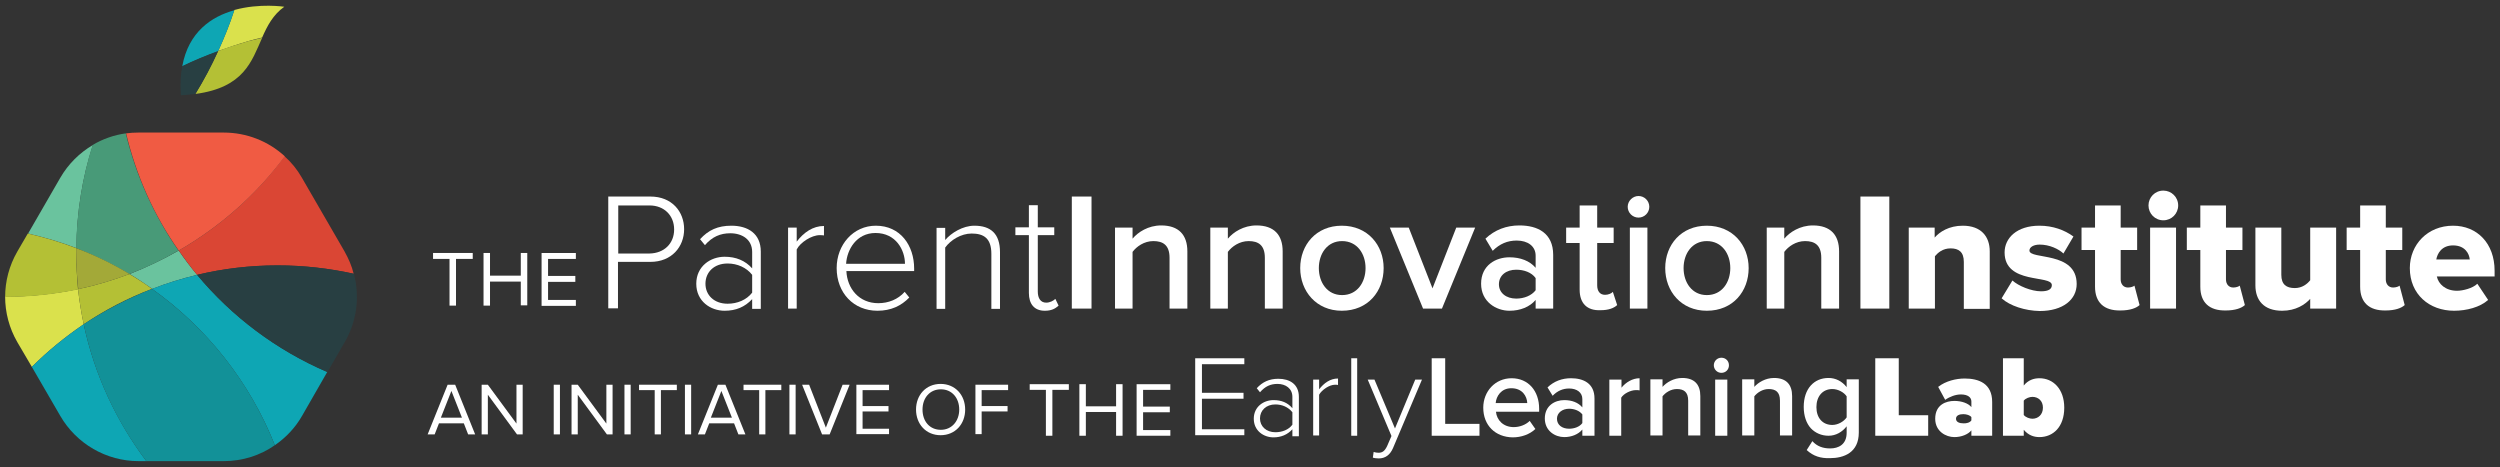 <?xml version="1.0" encoding="utf-8"?>
<!-- Generator: Adobe Illustrator 22.1.0, SVG Export Plug-In . SVG Version: 6.00 Build 0)  -->
<svg version="1.1" id="Layer_1" xmlns="http://www.w3.org/2000/svg" xmlns:xlink="http://www.w3.org/1999/xlink" x="0px" y="0px"
	 viewBox="0 0 926 173" style="enable-background:new 0 0 926 173;" xml:space="preserve">
<rect x="0" y="0" width="926" height="173" fill="#333333" stroke="none"/>
<style type="text/css">
	.st0{fill:#FFFFFF;}
	.st1{fill:#6AC39E;}
	.st2{fill:#489A78;}
	.st3{fill:#DAE14C;}
	.st4{fill:#B4C035;}
	.st5{fill:#A3A938;}
	.st6{fill:#DA4634;}
	.st7{fill:#F05B43;}
	.st8{fill:#0EA6B4;}
	.st9{fill:#129198;}
	.st10{fill:#283F42;}
</style>
<g>
	<g>
		<path class="st0" d="M166.5,113.2V95.9h-6.1v-2.2h14.7v2.2h-6.2v17.3H166.5z"/>
		<path class="st0" d="M192.9,113.2v-8.9h-11.4v8.9h-2.4V93.7h2.4v8.4h11.4v-8.4h2.4v19.4H192.9z"/>
		<path class="st0" d="M200.6,113.2V93.7h12.7v2.2h-10.3v6.3h10.1v2.2h-10.1v6.7h10.3v2.2H200.6z"/>
	</g>
	<g>
		<path class="st0" d="M225.3,114.3V72.8h15.6c8,0,12.5,5.6,12.5,12.1s-4.6,12.1-12.5,12.1h-12v17.2H225.3z M249.7,85
			c0-5.2-3.7-8.9-9.1-8.9h-11.6v17.8h11.6C246,93.8,249.7,90.2,249.7,85z"/>
		<path class="st0" d="M278.6,114.3v-3.5c-2.7,2.9-6,4.3-10.2,4.3c-5.2,0-10.5-3.5-10.5-10c0-6.5,5.3-10,10.5-10
			c4.2,0,7.6,1.4,10.2,4.3v-6.1c0-4.5-3.6-6.9-8.1-6.9c-3.7,0-6.7,1.3-9.4,4.4l-1.8-2.2c3.1-3.4,6.6-5,11.6-5
			c6.1,0,10.9,2.9,10.9,9.6v21.2H278.6z M278.6,108.4v-6.6c-2.1-2.7-5.5-4.2-9.1-4.2c-5,0-8.2,3.2-8.2,7.5c0,4.2,3.2,7.4,8.2,7.4
			C273.1,112.5,276.5,111.1,278.6,108.4z"/>
		<path class="st0" d="M291.9,114.3v-30h3.2v5.2c2.6-3.4,6-5.8,10.1-5.8v3.5c-0.6-0.1-1-0.1-1.6-0.1c-3,0-7.2,2.7-8.5,5.3v21.9
			H291.9z"/>
		<path class="st0" d="M309.9,99.3c0-8.7,6.2-15.7,14.5-15.7c9.1,0,14.2,7.3,14.2,15.9v0.9h-25.1c0.3,6.5,4.7,11.9,11.8,11.9
			c3.8,0,7.3-1.4,9.8-4.2l1.7,2.1c-3,3.1-6.8,4.9-11.8,4.9C316.2,115.1,309.9,108.5,309.9,99.3z M324.3,86.3
			c-7.1,0-10.6,6.2-10.9,11.4h21.8C335.2,92.7,331.9,86.3,324.3,86.3z"/>
		<path class="st0" d="M367.2,114.3V94c0-5.8-2.9-7.5-7.3-7.5c-3.9,0-7.8,2.4-9.8,5.2v22.7h-3.2v-30h3.2v4.5
			c2.2-2.6,6.5-5.3,10.8-5.3c6.1,0,9.5,3,9.5,9.8v21H367.2z"/>
		<path class="st0" d="M381.1,108.5V87.1h-5v-2.9h5v-8.2h3.3v8.2h6.1v2.9h-6.1V108c0,2.4,1,4.1,3.1,4.1c1.4,0,2.7-0.7,3.4-1.4
			l1.2,2.5c-1.2,1.1-2.6,1.9-5.1,1.9C383.1,115.1,381.1,112.6,381.1,108.5z"/>
		<path class="st0" d="M397,114.3V72.8h7.3v41.5H397z"/>
		<path class="st0" d="M433.2,114.3V95.5c0-4.7-2.4-6.2-6-6.2c-3.4,0-6.2,2-7.7,4v21h-6.5v-30h6.5v4.1c2-2.4,5.8-4.9,10.6-4.9
			c6.5,0,9.7,3.5,9.7,9.6v21.2H433.2z"/>
		<path class="st0" d="M468.5,114.3V95.5c0-4.7-2.4-6.2-6-6.2c-3.4,0-6.2,2-7.7,4v21h-6.5v-30h6.5v4.1c2-2.4,5.8-4.9,10.6-4.9
			c6.5,0,9.7,3.5,9.7,9.6v21.2H468.5z"/>
		<path class="st0" d="M481.6,99.3c0-8.6,5.9-15.7,15.4-15.7c9.6,0,15.5,7.2,15.5,15.7c0,8.6-5.8,15.8-15.5,15.8
			C487.6,115.1,481.6,107.9,481.6,99.3z M505.8,99.3c0-5.3-3.1-10-8.7-10c-5.5,0-8.6,4.7-8.6,10c0,5.3,3.1,10,8.6,10
			C502.7,109.3,505.8,104.6,505.8,99.3z"/>
		<path class="st0" d="M527.1,114.3l-12.3-30h7l8.8,22.5l8.8-22.5h7l-12.3,30H527.1z"/>
		<path class="st0" d="M568.8,114.3v-3.2c-2.2,2.6-5.7,4-9.7,4c-4.9,0-10.5-3.3-10.5-10c0-6.9,5.5-9.8,10.5-9.8c4,0,7.5,1.3,9.7,3.9
			v-4.5c0-3.5-2.9-5.6-7-5.6c-3.4,0-6.3,1.2-8.9,3.8l-2.7-4.5c3.5-3.3,7.8-4.9,12.6-4.9c6.7,0,12.5,2.8,12.5,10.9v19.9H568.8z
			 M568.8,107.5v-4.5c-1.5-2.1-4.3-3.1-7.2-3.1c-3.7,0-6.4,2.1-6.4,5.4c0,3.2,2.7,5.3,6.4,5.3C564.5,110.6,567.3,109.5,568.8,107.5z
			"/>
		<path class="st0" d="M585.1,107.3V90h-5v-5.7h5v-8.2h6.5v8.2h6.1V90h-6.1v15.7c0,2.1,1,3.5,2.9,3.5c1.2,0,2.4-0.5,2.9-1.1l1.6,4.9
			c-1.2,1.1-3.1,1.9-6.2,1.9C587.8,115.1,585.1,112.3,585.1,107.3z"/>
		<path class="st0" d="M602.9,76.6c0-2.2,1.9-4,4-4c2.2,0,4,1.8,4,4s-1.8,4-4,4C604.7,80.6,602.9,78.8,602.9,76.6z M603.7,114.3v-30
			h6.5v30H603.7z"/>
		<path class="st0" d="M616.8,99.3c0-8.6,5.9-15.7,15.4-15.7c9.6,0,15.5,7.2,15.5,15.7c0,8.6-5.8,15.8-15.5,15.8
			C622.7,115.1,616.8,107.9,616.8,99.3z M640.9,99.3c0-5.3-3.1-10-8.7-10c-5.5,0-8.6,4.7-8.6,10c0,5.3,3.1,10,8.6,10
			C637.8,109.3,640.9,104.6,640.9,99.3z"/>
		<path class="st0" d="M674.6,114.3V95.5c0-4.7-2.4-6.2-6-6.2c-3.4,0-6.2,2-7.7,4v21h-6.5v-30h6.5v4.1c2-2.4,5.8-4.9,10.6-4.9
			c6.5,0,9.7,3.5,9.7,9.6v21.2H674.6z"/>
		<path class="st0" d="M689.1,114.3V72.8h10.7v41.5H689.1z"/>
		<path class="st0" d="M727.4,114.3V97c0-3.7-1.9-5-4.9-5c-2.9,0-4.7,1.6-5.8,2.9v19.4H707v-30h9.6v3.7c1.8-2.1,5.3-4.4,10.4-4.4
			c6.8,0,10,4,10,9.5v21.3H727.4z"/>
		<path class="st0" d="M741.4,110.5l4-6.6c2.2,2,7,4,10.6,4c2.9,0,4-0.9,4-2.3c0-3.9-17.5-0.1-17.5-12.1c0-5.3,4.5-9.9,12.9-9.9
			c5,0,9.3,1.6,12.6,4l-3.7,6.3c-1.8-1.7-5.2-3.3-8.8-3.3c-2.2,0-3.8,0.9-3.8,2.2c0,3.5,17.5,0.1,17.5,12.4c0,5.7-5,10-13.7,10
			C750.1,115.1,744.5,113.3,741.4,110.5z"/>
		<path class="st0" d="M776,106.2V92.6h-5v-8.3h5v-8.2h9.5v8.2h6.1v8.3h-6.1v10.9c0,1.7,1,3,2.7,3c1.1,0,2.1-0.4,2.4-0.7l1.9,7.2
			c-1.2,1.1-3.5,2-7.1,2C779.3,115.1,776,112,776,106.2z"/>
		<path class="st0" d="M795.8,76.1c0-3,2.4-5.5,5.5-5.5c3,0,5.5,2.4,5.5,5.5c0,3-2.4,5.5-5.5,5.5C798.2,81.6,795.8,79.1,795.8,76.1z
			 M796.4,114.3v-30h9.6v30H796.4z"/>
		<path class="st0" d="M815,106.2V92.6h-5v-8.3h5v-8.2h9.5v8.2h6.1v8.3h-6.1v10.9c0,1.7,1,3,2.7,3c1.1,0,2.1-0.4,2.4-0.7l1.9,7.2
			c-1.2,1.1-3.5,2-7.1,2C818.3,115.1,815,112,815,106.2z"/>
		<path class="st0" d="M855.7,114.3v-3.6c-1.9,2.1-5.3,4.4-10.4,4.4c-6.8,0-9.9-3.9-9.9-9.4V84.3h9.6v17.5c0,3.6,1.9,4.9,5,4.9
			c2.7,0,4.6-1.5,5.7-2.9V84.3h9.6v30H855.7z"/>
		<path class="st0" d="M874.2,106.2V92.6h-5v-8.3h5v-8.2h9.5v8.2h6.1v8.3h-6.1v10.9c0,1.7,1,3,2.7,3c1.1,0,2.1-0.4,2.4-0.7l1.9,7.2
			c-1.2,1.1-3.5,2-7.1,2C877.5,115.1,874.2,112,874.2,106.2z"/>
		<path class="st0" d="M892.6,99.3c0-8.7,6.6-15.7,16-15.7c8.9,0,15.4,6.5,15.4,16.7v2.1h-21.4c0.6,2.8,3.2,5.3,7.5,5.3
			c2.1,0,5.8-0.9,7.5-2.6l4,6c-3,2.7-8,4-12.6,4C899.8,115.1,892.6,109,892.6,99.3z M908.6,90.9c-4.2,0-5.8,3-6.2,5.2h12.4
			C914.6,94,913.1,90.9,908.6,90.9z"/>
	</g>
	<g>
		<path class="st1" d="M73,101.8c-2.4-2.9-4.7-5.9-6.8-9c-5.8,3.3-11.9,6.2-18.2,8.7c2.9,1.7,5.7,3.6,8.4,5.5
			C61.7,104.9,67.3,103.2,73,101.8z"/>
		<path class="st1" d="M34.4,53.7c-4.9,2.9-9.1,7-12.1,12.2L10.4,86.5c6.1,1.4,12.1,3.2,17.9,5.4C28.4,78.6,30.5,65.7,34.4,53.7z"/>
		<path class="st2" d="M28.2,91.9c6.9,2.7,13.5,5.9,19.7,9.6c6.3-2.4,12.4-5.3,18.2-8.7c-9-12.9-15.7-27.6-19.5-43.4
			c-4.4,0.6-8.6,2.1-12.3,4.3C30.5,65.7,28.4,78.6,28.2,91.9z"/>
		<path class="st3" d="M11.8,135.9c5.9-5.9,12.3-11.1,19.2-15.8c-0.9-4.3-1.6-8.6-2.1-13c-8.7,1.8-17.7,2.8-27,2.8
			c0,5.8,1.5,11.6,4.5,16.8L11.8,135.9z"/>
		<path class="st4" d="M47.9,101.5c-6.1,2.3-12.4,4.2-19,5.6c0.5,4.4,1.2,8.8,2.1,13c7.9-5.3,16.3-9.7,25.3-13.1
			C53.6,105,50.8,103.2,47.9,101.5z"/>
		<path class="st4" d="M28.2,93.1c0-0.4,0-0.8,0-1.2c-5.8-2.2-11.7-4-17.9-5.4l-3.9,6.7c-3,5.2-4.5,11-4.5,16.8c9.2,0,18.3-1,27-2.8
			C28.5,102.5,28.2,97.8,28.2,93.1z"/>
		<path class="st5" d="M28.2,91.9c0,0.4,0,0.8,0,1.2c0,4.7,0.3,9.4,0.8,14c6.5-1.4,12.9-3.3,19-5.6C41.7,97.7,35.1,94.5,28.2,91.9z"
			/>
		<path class="st6" d="M66.2,92.8c2.2,3.1,4.4,6.1,6.8,9c9.6-2.3,19.6-3.5,29.8-3.5c9.7,0,19.1,1.1,28.2,3.1
			c-0.7-2.9-1.9-5.6-3.4-8.3l-15.8-27.3c-1.7-3-3.9-5.7-6.4-7.9C95,72.1,81.5,84,66.2,92.8z"/>
		<path class="st7" d="M66.2,92.8C81.5,84,95,72.1,105.5,57.9c-6.1-5.6-14.1-8.8-22.7-8.8H51.3c-1.6,0-3.1,0.1-4.6,0.3
			C50.5,65.2,57.1,79.9,66.2,92.8z"/>
		<path class="st8" d="M73,101.8c-5.7,1.4-11.3,3.1-16.7,5.2c20.3,14.4,36.2,34.5,45.5,57.9c4.1-2.8,7.6-6.5,10.1-10.9l9.3-16.2
			C102.4,129.7,85.9,117.3,73,101.8z"/>
		<path class="st8" d="M11.8,135.9L22.3,154c6,10.4,17.1,16.8,29,16.8h2.9C43.1,156,35,138.8,31,120.1
			C24.1,124.8,17.7,130,11.8,135.9z"/>
		<path class="st9" d="M56.3,107c-8.9,3.5-17.4,7.9-25.3,13.1c4,18.7,12,35.9,23.2,50.7h28.7c6.9,0,13.5-2.1,18.9-5.9
			C92.5,141.4,76.6,121.4,56.3,107z"/>
		<path class="st10" d="M73,101.8c12.9,15.5,29.4,27.9,48.3,36l6.4-11.1c4.5-7.7,5.6-16.8,3.4-25.3c-9.1-2-18.5-3.1-28.2-3.1
			C92.6,98.3,82.6,99.5,73,101.8z"/>
		<g>
			<path class="st3" d="M92.1,15.2c1.7-0.5,3.3-0.9,5-1.3c1.9-4.3,4-8.4,8.2-11.4c0,0-9.1-1.4-18.5,1.2c-1.7,5.2-3.7,10.2-6,15.2
				C84.5,17.6,88.3,16.3,92.1,15.2z"/>
			<path class="st8" d="M86.8,3.8c-8.4,2.3-17,8-19.3,20.8c4.3-2.1,8.7-3.9,13.3-5.6C83.1,14,85.1,9,86.8,3.8z"/>
			<path class="st4" d="M92.1,15.2c-3.8,1.1-7.6,2.3-11.3,3.7c-2.5,5.5-5.3,10.8-8.4,15.9c18-2.4,20.8-12.1,24.7-20.8
				C95.4,14.4,93.8,14.8,92.1,15.2z"/>
			<path class="st10" d="M80.8,18.9c-4.6,1.7-9,3.5-13.3,5.6c-0.6,3.1-0.8,6.7-0.5,10.8c1.9-0.1,3.7-0.3,5.3-0.5
				C75.5,29.7,78.3,24.4,80.8,18.9z"/>
		</g>
	</g>
	<g>
		<g>
			<path class="st0" d="M387.4,161.4v-17h-6v-2.1h14.5v2.1h-6.1v17H387.4z"/>
			<path class="st0" d="M413.4,161.4v-8.8h-11.2v8.8h-2.4v-19.1h2.4v8.2h11.2v-8.2h2.4v19.1H413.4z"/>
			<path class="st0" d="M421,161.4v-19.1h12.5v2.1h-10.1v6.2h9.9v2.1h-9.9v6.6h10.1v2.1H421z"/>
			<path class="st0" d="M442.7,161.4v-28.7h18.2v2.2h-15.7v10.6h15.4v2.2h-15.4v11.3h15.7v2.2H442.7z"/>
			<path class="st0" d="M478.7,161.4v-2.4c-1.8,2-4.2,3-7,3c-3.6,0-7.3-2.4-7.3-6.9c0-4.5,3.7-6.9,7.3-6.9c2.9,0,5.2,0.9,7,3v-4.2
				c0-3.1-2.5-4.8-5.5-4.8c-2.6,0-4.6,0.9-6.5,3.1l-1.2-1.5c2.1-2.3,4.6-3.5,8-3.5c4.2,0,7.6,2,7.6,6.7v14.6H478.7z M478.7,157.3
				v-4.6c-1.5-1.9-3.8-2.9-6.3-2.9c-3.4,0-5.7,2.2-5.7,5.2c0,2.9,2.3,5.1,5.7,5.1C474.9,160.1,477.3,159.2,478.7,157.3z"/>
			<path class="st0" d="M486.4,161.4v-20.8h2.2v3.6c1.8-2.3,4.1-4,7-4v2.4c-0.4-0.1-0.7-0.1-1.1-0.1c-2.1,0-4.9,1.9-5.9,3.7v15.1
				H486.4z"/>
			<path class="st0" d="M500.5,161.4v-28.7h2.2v28.7H500.5z"/>
			<path class="st0" d="M508.8,167.4c0.5,0.2,1.3,0.3,1.8,0.3c1.4,0,2.3-0.6,3.2-2.5l1.6-3.7l-8.8-20.9h2.5l7.6,18.1l7.5-18.1h2.5
				l-10.7,25.3c-1.1,2.6-2.9,3.9-5.3,3.9c-0.7,0-1.7-0.1-2.2-0.3L508.8,167.4z"/>
			<path class="st0" d="M530.3,161.4v-28.7h5V157H548v4.4H530.3z"/>
			<path class="st0" d="M549.4,151c0-6,4.4-10.9,10.5-10.9c6.2,0,10.2,4.7,10.2,11.3v1.1h-16c0.3,3.1,2.7,5.7,6.6,5.7
				c2.1,0,4.4-0.8,5.9-2.3l2.1,3c-2.1,2-5.2,3.1-8.4,3.1C553.9,161.9,549.4,157.6,549.4,151z M559.8,143.8c-3.8,0-5.6,3-5.8,5.5
				h11.7C565.6,146.8,563.9,143.8,559.8,143.8z"/>
			<path class="st0" d="M586.1,161.4v-2.3c-1.5,1.8-4,2.8-6.7,2.8c-3.4,0-7.2-2.3-7.2-6.9c0-4.8,3.8-6.8,7.2-6.8
				c2.8,0,5.2,0.9,6.7,2.7v-3.1c0-2.4-2-3.9-4.9-3.9c-2.3,0-4.4,0.9-6.1,2.7l-1.9-3.1c2.4-2.3,5.4-3.4,8.7-3.4
				c4.6,0,8.7,1.9,8.7,7.5v13.8H586.1z M586.1,156.7v-3.2c-1.1-1.4-3-2.1-4.9-2.1c-2.5,0-4.5,1.5-4.5,3.7c0,2.3,1.9,3.7,4.5,3.7
				C583.1,158.8,585.1,158.1,586.1,156.7z"/>
			<path class="st0" d="M596.1,161.4v-20.8h4.5v3c1.6-2,4.1-3.5,6.7-3.5v4.5c-0.4-0.1-0.8-0.1-1.4-0.1c-1.9,0-4.5,1.3-5.4,2.8v14.1
				H596.1z"/>
			<path class="st0" d="M625.3,161.4v-13c0-3.3-1.7-4.3-4.2-4.3c-2.3,0-4.3,1.4-5.3,2.7v14.5h-4.5v-20.8h4.5v2.8
				c1.4-1.6,4.1-3.3,7.3-3.3c4.5,0,6.7,2.4,6.7,6.7v14.6H625.3z"/>
			<path class="st0" d="M634.8,135.3c0-1.5,1.2-2.8,2.8-2.8s2.8,1.2,2.8,2.8s-1.2,2.8-2.8,2.8S634.8,136.8,634.8,135.3z
				 M635.3,161.4v-20.8h4.5v20.8H635.3z"/>
			<path class="st0" d="M659.3,161.4v-13c0-3.3-1.7-4.3-4.2-4.3c-2.3,0-4.3,1.4-5.3,2.7v14.5h-4.5v-20.8h4.5v2.8
				c1.4-1.6,4.1-3.3,7.3-3.3c4.5,0,6.7,2.4,6.7,6.7v14.6H659.3z"/>
			<path class="st0" d="M669.2,166.7l2.1-3.3c1.7,1.9,3.9,2.7,6.6,2.7c3,0,6.1-1.4,6.1-5.8v-2.4c-1.6,2.1-4,3.5-6.7,3.5
				c-2.6,0-4.9-1-6.6-2.8c-1.6-1.8-2.6-4.5-2.6-7.9c0-6.7,3.8-10.7,9.2-10.7c2.6,0,5,1.2,6.7,3.4v-2.9h4.5v19.7
				c0,7.5-5.6,9.5-10.7,9.5C674.4,169.8,671.7,169,669.2,166.7z M684,154.6v-7.8c-1-1.5-3.2-2.7-5.3-2.7c-3.6,0-5.9,2.7-5.9,6.7
				c0,4,2.3,6.6,5.9,6.6C680.8,157.4,683,156.1,684,154.6z"/>
			<path class="st0" d="M694.6,161.4v-28.7h8.7v21.1h10.9v7.6H694.6z"/>
			<path class="st0" d="M730.2,161.4v-2c-1.2,1.5-3.7,2.5-6.3,2.5c-3.1,0-7.1-2.1-7.1-6.8c0-5.2,4-6.6,7.1-6.6
				c2.7,0,5.2,0.9,6.3,2.3v-2.1c0-1.5-1.3-2.6-3.9-2.6c-1.9,0-4.1,0.8-5.8,2l-2.6-4.8c2.8-2.2,6.7-3.1,9.8-3.1
				c5.2,0,10.2,1.8,10.2,8.7v12.5H730.2z M730.2,155.7v-1.2c-0.5-0.7-1.8-1.1-3-1.1c-1.3,0-2.7,0.4-2.7,1.7c0,1.3,1.4,1.7,2.7,1.7
				C728.4,156.9,729.7,156.5,730.2,155.7z"/>
			<path class="st0" d="M741.9,161.4v-28.7h7.7v10.1c1.6-2,3.7-2.7,5.8-2.7c5.1,0,9.2,4,9.2,10.9c0,7.1-4.1,10.9-9.2,10.9
				c-2.1,0-4.1-0.7-5.8-2.7v2.2H741.9z M752.8,155.1c2.1,0,3.9-1.5,3.9-4.1c0-2.6-1.8-4-3.9-4c-1,0-2.5,0.5-3.2,1.4v5.3
				C750.3,154.6,751.8,155.1,752.8,155.1z"/>
		</g>
		<g>
			<path class="st0" d="M173.4,160.9l-1.6-4.1h-9.2l-1.6,4.1h-2.6l7.4-18.4h2.8l7.4,18.4H173.4z M167.2,144.8l-3.9,9.9h7.8
				L167.2,144.8z"/>
			<path class="st0" d="M191.5,160.9l-10.8-14.7v14.7h-2.3v-18.4h2.3l10.6,14.4v-14.4h2.3v18.4H191.5z"/>
			<path class="st0" d="M205.1,160.9v-18.4h2.3v18.4H205.1z"/>
			<path class="st0" d="M224.8,160.9L214,146.2v14.7h-2.3v-18.4h2.3l10.6,14.4v-14.4h2.3v18.4H224.8z"/>
			<path class="st0" d="M231.3,160.9v-18.4h2.3v18.4H231.3z"/>
			<path class="st0" d="M242.5,160.9v-16.4h-5.8v-2h14v2h-5.9v16.4H242.5z"/>
			<path class="st0" d="M253.7,160.9v-18.4h2.3v18.4H253.7z"/>
			<path class="st0" d="M273.5,160.9l-1.6-4.1h-9.2l-1.6,4.1h-2.6l7.4-18.4h2.8l7.4,18.4H273.5z M267.2,144.8l-3.9,9.9h7.8
				L267.2,144.8z"/>
			<path class="st0" d="M281.2,160.9v-16.4h-5.8v-2h14v2h-5.9v16.4H281.2z"/>
			<path class="st0" d="M292.4,160.9v-18.4h2.3v18.4H292.4z"/>
			<path class="st0" d="M304.5,160.9l-7.4-18.4h2.6l6.2,15.9l6.2-15.9h2.6l-7.4,18.4H304.5z"/>
			<path class="st0" d="M317.2,160.9v-18.4h12.1v2h-9.8v5.9h9.6v2h-9.6v6.4h9.8v2H317.2z"/>
			<path class="st0" d="M339.3,151.7c0-5.4,3.7-9.5,9.1-9.5c5.4,0,9.1,4.1,9.1,9.5c0,5.4-3.7,9.5-9.1,9.5
				C343,161.2,339.3,157.1,339.3,151.7z M355.3,151.7c0-4.3-2.7-7.5-6.8-7.5c-4.1,0-6.8,3.2-6.8,7.5c0,4.3,2.6,7.5,6.8,7.5
				C352.6,159.2,355.3,155.9,355.3,151.7z"/>
			<path class="st0" d="M361.3,160.9v-18.4h12.1v2h-9.8v5.9h9.6v2h-9.6v8.4H361.3z"/>
		</g>
	</g>
</g>
</svg>
